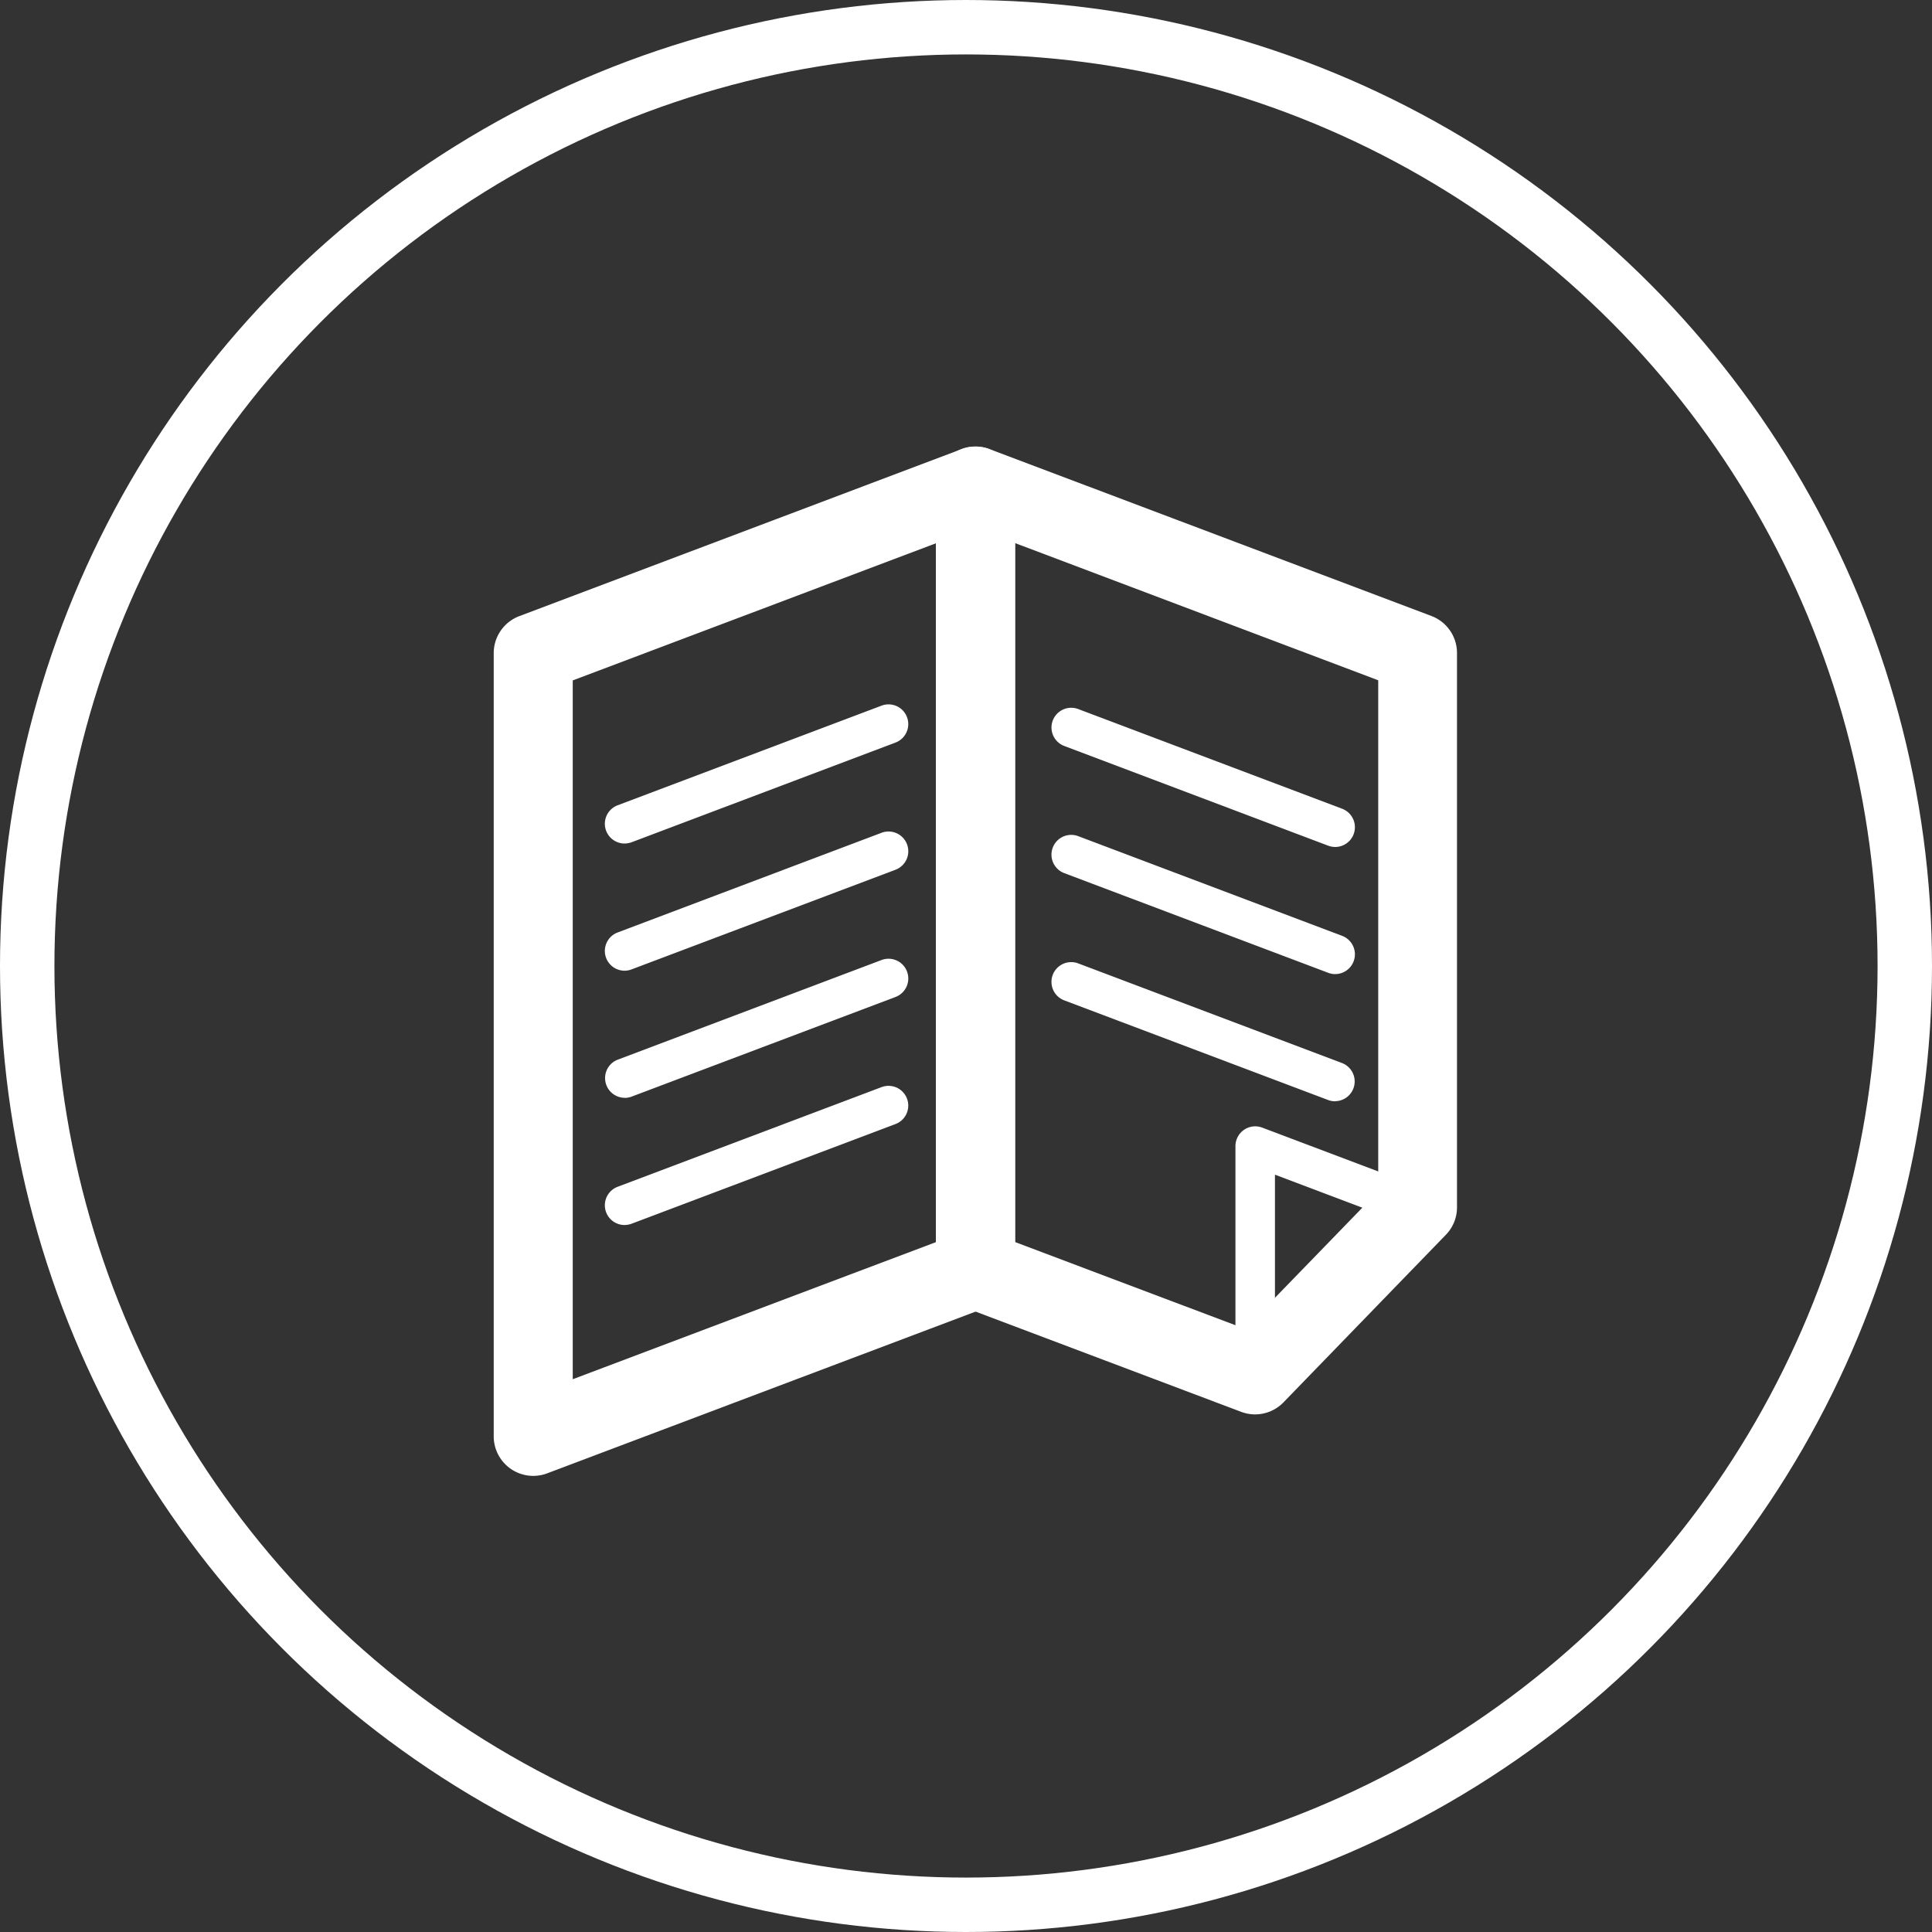<?xml version="1.0" encoding="UTF-8"?> <svg xmlns="http://www.w3.org/2000/svg" width="71" height="71" viewBox="0 0 71 71"><rect x="0" y="0" width="71" height="71" fill="#333333" stroke="none"/><g id="Group_1460" data-name="Group 1460" transform="translate(-778 -1508)"><g id="Group_1458" data-name="Group 1458"><g id="Group_25" data-name="Group 25" transform="translate(796.144 1524.415)"><g id="Group_20" data-name="Group 20"><path id="Path_65" data-name="Path 65" d="M346.455,1161.159a1.454,1.454,0,0,1-1.452-1.451v-28.785a1.454,1.454,0,0,1,.939-1.359l16.251-6.136a1.454,1.454,0,0,1,1.966,1.359v28.784a1.454,1.454,0,0,1-.939,1.359l-16.251,6.135a1.463,1.463,0,0,1-.514.094Zm1.452-29.233v25.681l13.349-5.039v-25.682l-13.349,5.04Z" transform="translate(-345.003 -1123.336)" fill="#fff"></path></g><g id="Group_21" data-name="Group 21" transform="translate(4.083 9.47)"><path id="Path_66" data-name="Path 66" d="M348.542,1134.973a.726.726,0,0,1-.257-1.405l9.7-3.662a.725.725,0,0,1,.512,1.357l-9.7,3.664a.772.772,0,0,1-.257.046Z" transform="translate(-347.815 -1129.859)" fill="#fff"></path></g><g id="Group_22" data-name="Group 22" transform="translate(4.083 18.815)"><path id="Path_67" data-name="Path 67" d="M348.542,1141.411a.725.725,0,0,1-.257-1.4l9.7-3.664a.726.726,0,0,1,.512,1.359l-9.7,3.662a.734.734,0,0,1-.257.046Z" transform="translate(-347.815 -1136.297)" fill="#fff"></path></g><g id="Group_23" data-name="Group 23" transform="translate(4.083 23.491)"><path id="Path_68" data-name="Path 68" d="M348.542,1144.631a.726.726,0,0,1-.257-1.405l9.7-3.663a.725.725,0,0,1,.512,1.357l-9.7,3.664a.775.775,0,0,1-.257.046Z" transform="translate(-347.815 -1139.518)" fill="#fff"></path></g><g id="Group_24" data-name="Group 24" transform="translate(4.083 14.144)"><path id="Path_69" data-name="Path 69" d="M348.542,1138.193a.726.726,0,0,1-.257-1.405l9.7-3.664a.726.726,0,0,1,.512,1.359l-9.7,3.662a.737.737,0,0,1-.257.048Z" transform="translate(-347.815 -1133.079)" fill="#fff"></path></g></g><g id="Group_31" data-name="Group 31" transform="translate(812.396 1524.414)"><g id="Group_26" data-name="Group 26" transform="translate(11.006 24.979)"><path id="Path_70" data-name="Path 70" d="M364.507,1150.407a.725.725,0,0,1-.726-.726v-8.414a.727.727,0,0,1,.983-.679l5.968,2.254a.726.726,0,0,1-.514,1.359l-4.985-1.883v7.363a.726.726,0,0,1-.726.726Z" transform="translate(-363.781 -1140.542)" fill="#fff"></path></g><g id="Group_27" data-name="Group 27"><path id="Path_71" data-name="Path 71" d="M367.931,1158.9a1.467,1.467,0,0,1-.514-.094l-10.281-3.88a1.454,1.454,0,0,1-.938-1.359v-28.785a1.453,1.453,0,0,1,1.964-1.359l16.247,6.136a1.455,1.455,0,0,1,.938,1.359l0,20.371a1.443,1.443,0,0,1-.409,1.01l-5.969,6.159a1.454,1.454,0,0,1-1.041.441Zm-8.829-6.336,8.45,3.189,4.9-5.052,0-18.78-13.342-5.04v25.683Z" transform="translate(-356.199 -1123.335)" fill="#fff"></path></g><g id="Group_28" data-name="Group 28" transform="translate(4.247 9.595)"><path id="Path_72" data-name="Path 72" d="M369.549,1135.061a.772.772,0,0,1-.257-.047l-9.7-3.665a.725.725,0,1,1,.512-1.357l9.7,3.664a.726.726,0,0,1-.257,1.405Z" transform="translate(-359.124 -1129.944)" fill="#fff"></path></g><g id="Group_29" data-name="Group 29" transform="translate(4.247 18.941)"><path id="Path_73" data-name="Path 73" d="M369.549,1141.5a.736.736,0,0,1-.257-.046l-9.7-3.663a.726.726,0,0,1,.512-1.359l9.7,3.664a.725.725,0,0,1-.257,1.4Z" transform="translate(-359.124 -1136.383)" fill="#fff"></path></g><g id="Group_30" data-name="Group 30" transform="translate(4.247 14.269)"><path id="Path_74" data-name="Path 74" d="M369.549,1138.279a.741.741,0,0,1-.257-.048l-9.7-3.663a.726.726,0,0,1,.512-1.359l9.7,3.664a.726.726,0,0,1-.257,1.405Z" transform="translate(-359.124 -1133.164)" fill="#fff"></path></g></g></g><g id="Ellipse_92" data-name="Ellipse 92" transform="translate(778 1508)" fill="none" stroke="#fff" stroke-width="2"><circle cx="35.5" cy="35.5" r="35.5" stroke="none"></circle><circle cx="35.5" cy="35.5" r="34.5" fill="none"></circle></g></g></svg> 